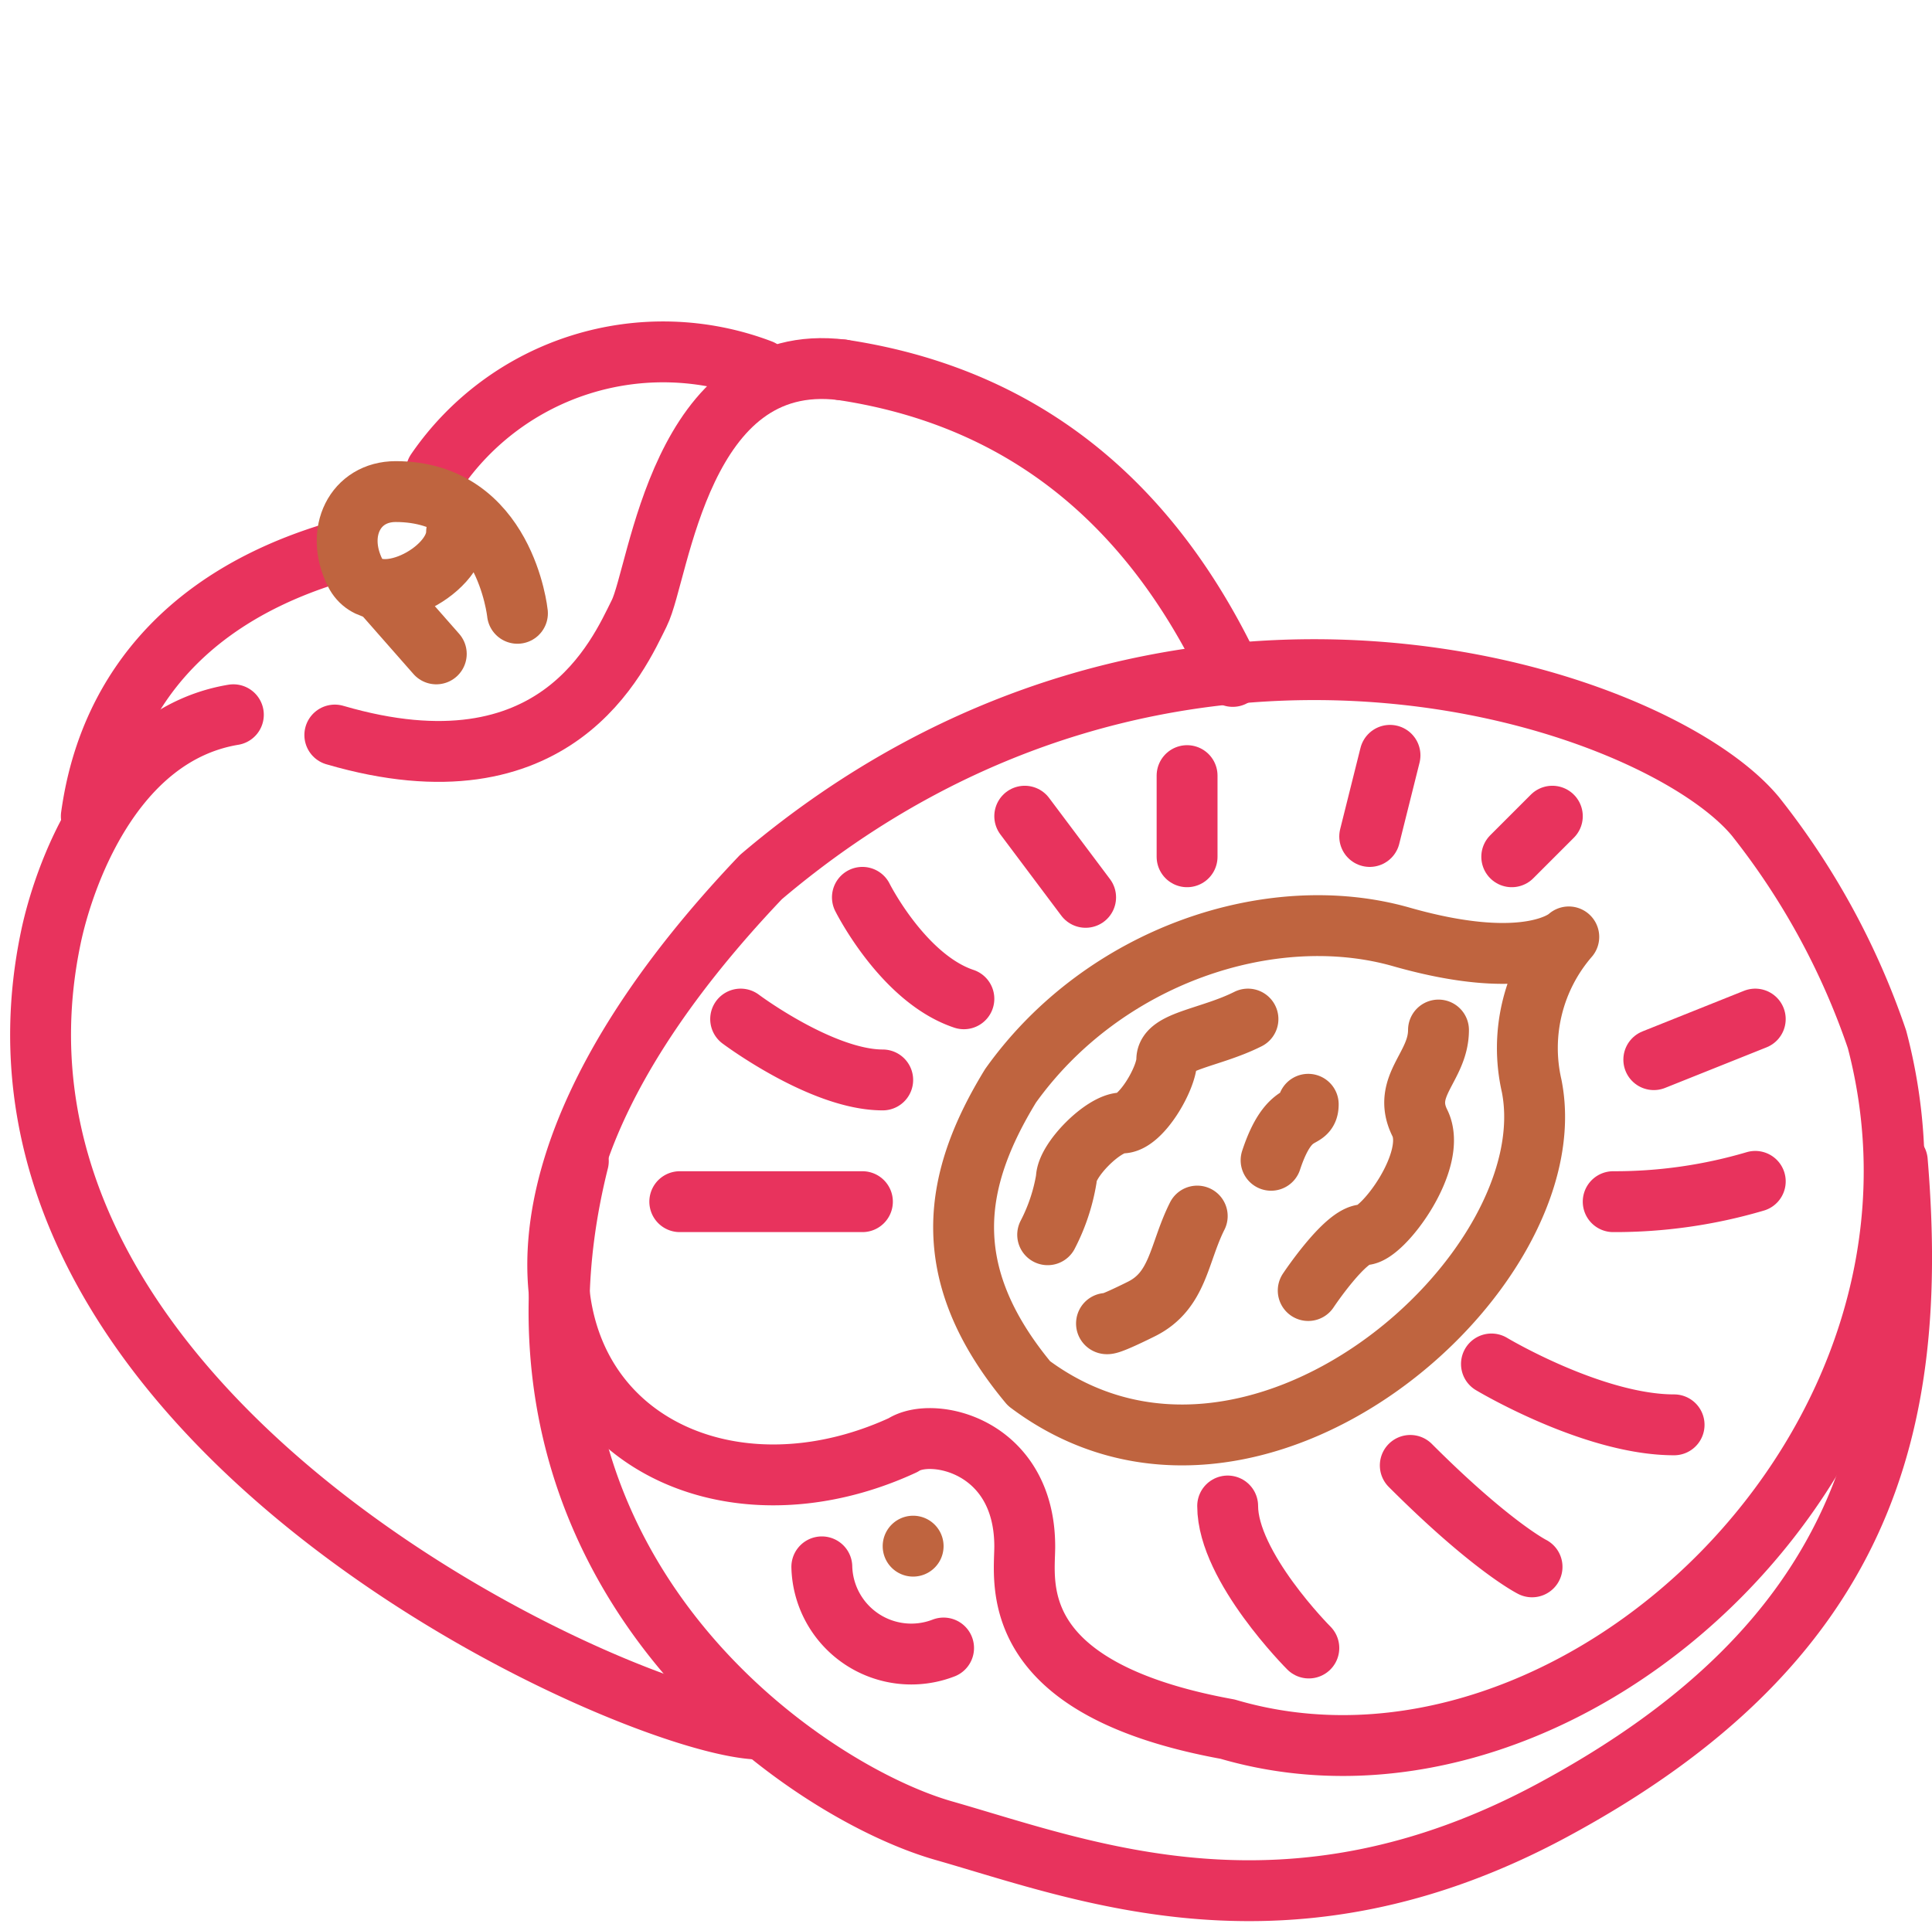 <svg xmlns="http://www.w3.org/2000/svg" viewBox="0 0 95.21 95"><defs><style>.cls-1,.cls-2{fill:none;stroke-linecap:round;stroke-linejoin:round;stroke-width:3px}.cls-1{stroke:#bf643f}.cls-2{stroke:#e8335d}.cls-3{fill:#bf643f}</style></defs><g id="Illu"><path class="cls-1" d="M50.71 68.19c-4.58-5.5-3.71-10.09-.91-14.67 4.58-6.42 12.84-9.17 19.26-7.34s8.25 0 8.25 0a8.37 8.37 0 0 0-1.83 7.34c1.83 9.17-13.76 22.93-24.77 14.67z"/><path class="cls-1" d="M61.5 50.23c-1.83.92-4 1.08-4 2s-1.28 3.12-2.2 3.12-2.75 1.84-2.75 2.75a9.27 9.27 0 0 1-.92 2.76m19.26-10.09c0 1.83-1.83 2.75-.92 4.58s-1.83 5.51-2.75 5.51-2.75 2.75-2.75 2.75m0-9.18c0 .92-.92 0-1.83 2.76M59 59.94c-.92 1.83-.92 3.67-2.75 4.58s-1.72.71-1.72.71"/><path class="cls-2" d="M60.5 85.23c17 5 37.25-14.07 32-34a36.65 36.65 0 0 0-6-11c-5-6-29-14-49 3-20 21-6 34 7 28 1.42-.94 6 0 6 5 0 1.77-1 7 10 9zm-20-8a4.41 4.41 0 0 0 6 4"/><path class="cls-2" d="M28.5 57.23c-5 20 11 31 18 33s17 6 30-1c15.4-8.29 18.08-19 17-32m-77-30c-10 3-11.59 10.1-12 13m33-22a13.56 13.56 0 0 0-16 5m39.25 10.11c-3.46-7.4-9.26-13.61-19.25-15.11"/><path class="cls-2" d="M41.5 18.23c-8-1-9 10-10 12s-4.06 9.2-15 6"/><path class="cls-1" d="M25.5 30.23s-.61-6-6-6c-2 0-3 2-2 4s5 0 5-2"/><path class="cls-2" d="M11.5 35.23c-6 1-8.39 8.06-9 11-5 24 29 39 35 39m32-13c4 4 6 5 6 5m-2-10s5 3 9 3m-3-11a24.42 24.42 0 0 0 7-1m-39-9c-3-1-5-5-5-5m1 9c-3 0-7-3-7-3m6 9h-9"/><path class="cls-2" d="M53.5 44.23L50.5 40.23"/><path class="cls-2" d="M58.5 42.23L58.5 38.23"/><path class="cls-2" d="M67.5 41.23L68.5 37.23"/><path class="cls-2" d="M74.5 42.23L76.5 40.23"/><path class="cls-2" d="M81.5 52.23L86.5 50.23"/><path class="cls-2" d="M60.5 74.23c0 3 4 7 4 7"/><path class="cls-3" d="M45 77.71a1.5 1.5 0 0 0 0-3 1.5 1.5 0 0 0 0 3z"/><path class="cls-1" d="M21.5 32.23L18.88 29.25"/></g></svg>